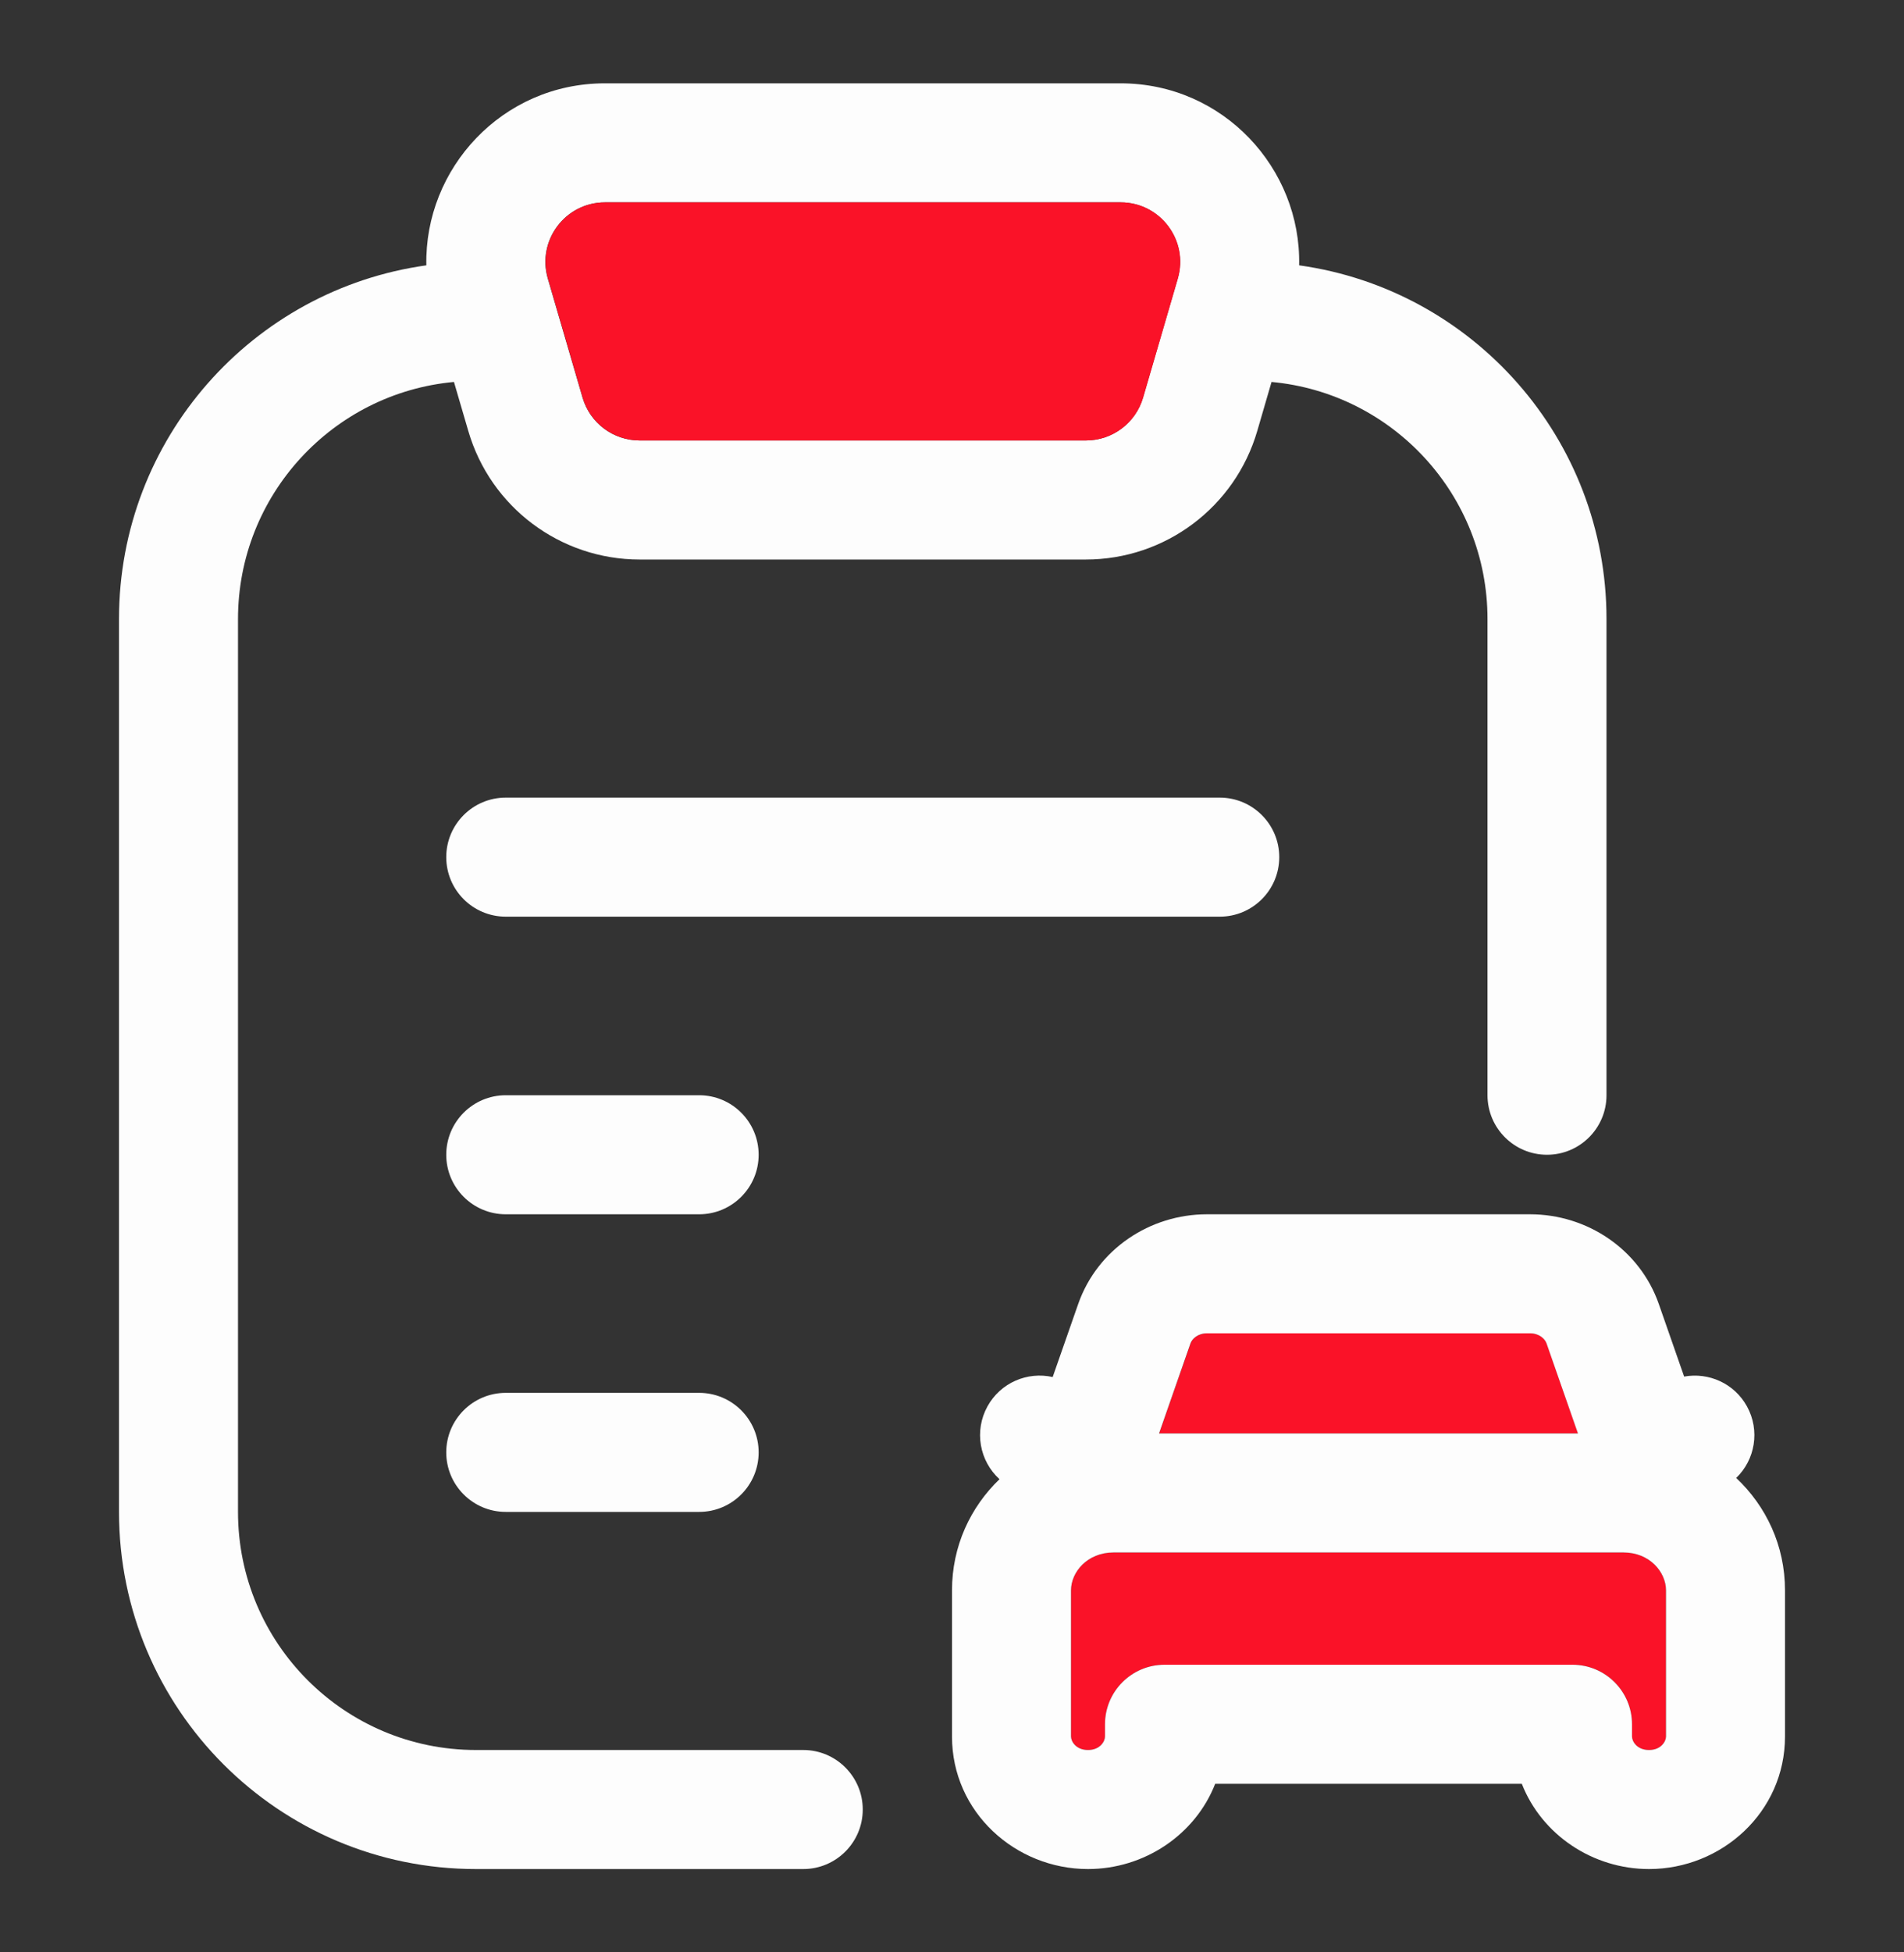 <svg width="40" height="41" viewBox="0 0 40 41" fill="none" xmlns="http://www.w3.org/2000/svg">
<rect x="0" y="0" width="40" height="41" fill="#333333" stroke="none"/>
<path d="M25.012 28.211L24.352 30.102H33.152L32.492 28.211C32.458 28.115 32.338 28 32.147 28H25.357C25.166 28 25.046 28.115 25.012 28.211Z" fill="#FA1228"/>
<path d="M22.5 33.398C22.5 33.013 22.844 32.602 23.393 32.602H34.107C34.656 32.602 35 33.013 35 33.398V36.466C35 36.569 34.896 36.75 34.643 36.75C34.39 36.75 34.286 36.569 34.286 36.466V36.21C34.286 35.52 33.726 34.96 33.036 34.96H24.464C23.774 34.96 23.214 35.52 23.214 36.21V36.466C23.214 36.569 23.11 36.75 22.857 36.75C22.604 36.75 22.5 36.569 22.5 36.466V33.398Z" fill="#FA1228"/>
<path fill-rule="evenodd" clip-rule="evenodd" d="M5 13C5 10.395 6.993 8.255 9.537 8.021L9.838 9.05C10.304 10.65 11.771 11.75 13.438 11.75H22.812C24.479 11.75 25.946 10.65 26.413 9.05L26.713 8.021C29.257 8.255 31.25 10.395 31.25 13V23C31.25 23.69 31.81 24.25 32.5 24.25C33.19 24.25 33.75 23.69 33.75 23V13C33.75 9.212 30.942 6.08 27.293 5.572C27.337 3.539 25.7 1.75 23.542 1.75H12.708C10.55 1.75 8.914 3.539 8.957 5.572C5.308 6.08 2.5 9.212 2.5 13V31.75C2.5 35.892 5.858 39.25 10 39.25H16.875C17.565 39.25 18.125 38.69 18.125 38C18.125 37.31 17.565 36.75 16.875 36.75H10C7.239 36.75 5 34.511 5 31.75V13ZM12.708 4.25C11.875 4.25 11.275 5.05 11.508 5.85L12.238 8.35C12.393 8.883 12.882 9.25 13.438 9.25H22.812C23.368 9.25 23.857 8.883 24.012 8.35L24.742 5.85C24.975 5.05 24.375 4.25 23.542 4.25H12.708Z" fill="#FDFDFD"/>
<path d="M10.625 16.75C9.935 16.75 9.375 17.31 9.375 18C9.375 18.69 9.935 19.25 10.625 19.25H25.625C26.315 19.25 26.875 18.69 26.875 18C26.875 17.31 26.315 16.75 25.625 16.75H10.625Z" fill="#FDFDFD"/>
<path d="M9.375 24.25C9.375 23.56 9.935 23 10.625 23H14.688C15.378 23 15.938 23.56 15.938 24.25C15.938 24.94 15.378 25.5 14.688 25.5H10.625C9.935 25.5 9.375 24.94 9.375 24.25Z" fill="#FDFDFD"/>
<path d="M10.625 29.25C9.935 29.25 9.375 29.81 9.375 30.5C9.375 31.19 9.935 31.75 10.625 31.75H14.688C15.378 31.75 15.938 31.19 15.938 30.5C15.938 29.81 15.378 29.25 14.688 29.25H10.625Z" fill="#FDFDFD"/>
<path fill-rule="evenodd" clip-rule="evenodd" d="M25.355 25.5C24.162 25.5 23.054 26.23 22.65 27.387L22.115 28.918C21.586 28.798 21.02 29.035 20.745 29.534C20.46 30.052 20.579 30.682 20.998 31.063C20.387 31.651 20 32.469 20 33.398V36.466C20 38.058 21.335 39.25 22.857 39.25C24.041 39.25 25.111 38.529 25.529 37.46H31.971C32.389 38.529 33.459 39.25 34.643 39.25C36.165 39.25 37.5 38.058 37.5 36.466V33.398C37.5 32.455 37.102 31.628 36.475 31.037C36.872 30.655 36.98 30.04 36.701 29.534C36.435 29.051 35.896 28.814 35.381 28.908L34.85 27.387C34.446 26.23 33.338 25.5 32.145 25.5H25.355ZM25.01 28.211L24.35 30.102H33.15L32.49 28.211C32.456 28.115 32.336 28 32.145 28H25.355C25.164 28 25.044 28.115 25.01 28.211ZM22.5 33.398C22.5 33.013 22.844 32.602 23.393 32.602H34.107C34.656 32.602 35 33.013 35 33.398V36.466C35 36.569 34.896 36.75 34.643 36.75C34.39 36.75 34.286 36.569 34.286 36.466V36.21C34.286 35.52 33.726 34.96 33.036 34.96H24.464C23.774 34.96 23.214 35.52 23.214 36.21V36.466C23.214 36.569 23.11 36.75 22.857 36.75C22.604 36.75 22.5 36.569 22.5 36.466V33.398Z" fill="#FDFDFD"/>
<path d="M12.712 4.25C11.878 4.25 11.278 5.05 11.512 5.85L12.241 8.35C12.396 8.883 12.885 9.25 13.441 9.25H22.816C23.371 9.25 23.86 8.883 24.016 8.35L24.745 5.85C24.978 5.05 24.378 4.25 23.545 4.25H12.712Z" fill="#FA1228"/>
</svg>
